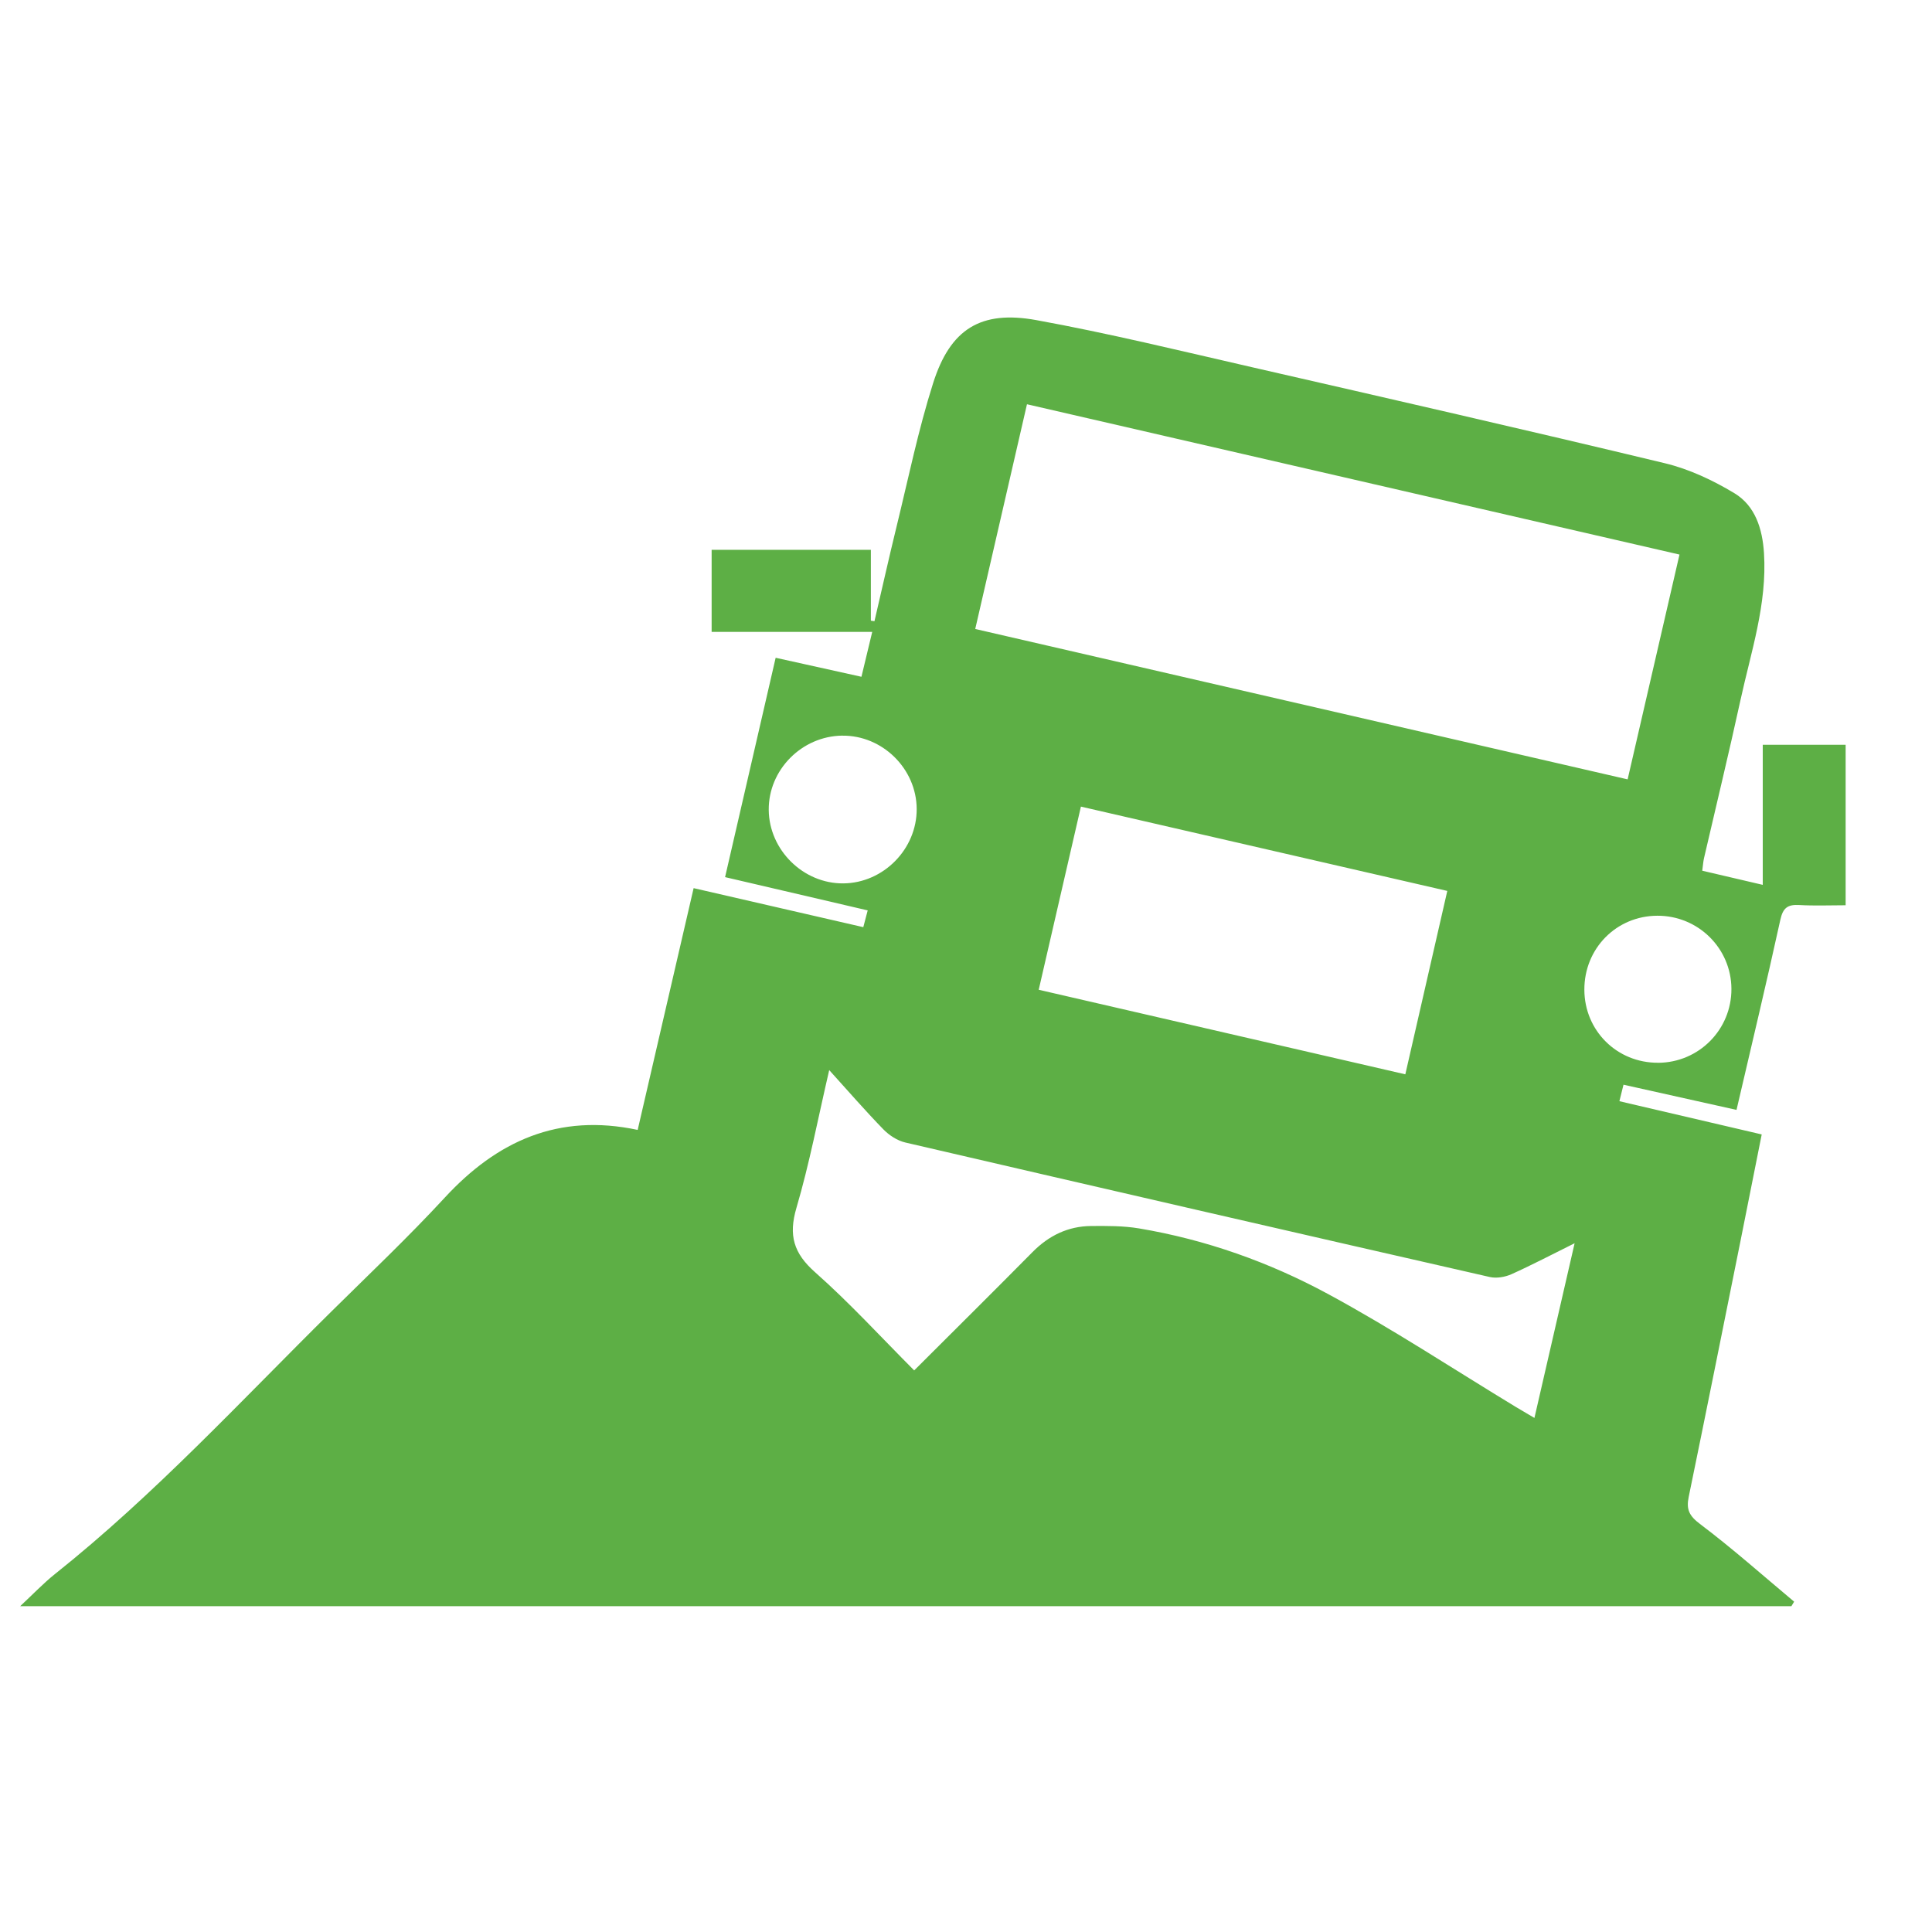 <svg xmlns="http://www.w3.org/2000/svg" id="a" viewBox="0 0 500 500"><defs><style>.b{fill:#5daf45;}</style></defs><path class="b" d="M477.64,234.28c-4,0-8.01,.17-12-.06-2.96-.17-4.21,.7-4.89,3.82-3.55,16.19-7.41,32.31-11.34,49.2-9.77-2.18-19.39-4.33-29.25-6.52-.37,1.51-.66,2.66-1.06,4.27,12.26,2.86,24.31,5.68,36.83,8.6-1.89,9.51-3.7,18.66-5.54,27.81-4.43,21.99-8.82,43.99-13.35,65.97-.67,3.25,.09,4.9,2.91,7.03,8.4,6.33,16.29,13.35,24.37,20.11-.24,.39-.47,.78-.71,1.17H5.22c3.44-3.21,6.05-5.97,8.99-8.31,25.84-20.59,48.17-44.86,71.59-67.99,9.85-9.73,19.92-19.27,29.31-29.44,13.53-14.65,29.4-21.89,49.92-17.52,4.82-20.85,9.59-41.44,14.48-62.57,14.71,3.38,29.16,6.7,43.91,10.1,.32-1.21,.68-2.61,1.14-4.34-12.32-2.87-24.39-5.69-36.91-8.61,4.37-18.94,8.67-37.58,13.09-56.77,7.42,1.64,14.54,3.22,22.2,4.92,.9-3.76,1.78-7.4,2.79-11.61h-41.56v-21.25h41.21v18.34l.93,.14c1.91-8.19,3.74-16.4,5.74-24.57,3.03-12.38,5.59-24.91,9.44-37.04,4.44-14,12.3-18.94,26.73-16.31,18.73,3.41,37.25,7.94,55.82,12.19,35.64,8.16,71.29,16.3,106.84,24.85,6.27,1.51,12.41,4.4,17.96,7.74,5.43,3.27,7.28,9.24,7.68,15.52,.84,13.16-3.36,25.52-6.1,38.1-2.98,13.66-6.28,27.25-9.43,40.87-.2,.88-.25,1.79-.45,3.22,5.15,1.2,10.14,2.37,15.66,3.66v-36.25h21.45v41.55Zm-56.41-32.58c4.54-19.7,8.94-38.78,13.42-58.18-56.61-13.04-112.61-25.94-168.87-38.9-4.56,19.79-8.95,38.85-13.39,58.16,56.45,13.01,112.36,25.9,168.84,38.92Zm-13.72,120.05c-5.94,2.94-11.07,5.65-16.36,8.02-1.66,.74-3.85,1.11-5.59,.72-50.44-11.5-100.86-23.1-151.26-34.81-2.06-.48-4.18-1.86-5.68-3.4-4.7-4.83-9.13-9.94-14.02-15.34-2.88,12.39-5.11,24.19-8.48,35.65-2.09,7.11-.74,11.74,4.82,16.66,8.93,7.9,17.02,16.76,25.65,25.41,10.46-10.44,20.6-20.49,30.64-30.64,4.22-4.26,9.19-6.68,15.15-6.73,4.14-.03,8.34-.06,12.4,.62,17.26,2.9,33.69,8.73,48.96,17,16.59,8.98,32.39,19.4,48.53,29.19,1.49,.9,3,1.77,4.84,2.86,3.51-15.25,6.87-29.86,10.4-45.21Zm-43.81-43.73c3.7-16.18,7.25-31.66,10.86-47.45-31.93-7.35-63.24-14.56-94.82-21.82-3.73,16.2-7.28,31.58-10.92,47.4,31.61,7.29,62.98,14.52,94.87,21.88Zm-145.73-87.64c-10.48,.13-19.12,8.87-19.02,19.24,.1,10.38,8.95,19.09,19.3,19,10.38-.09,19.05-8.89,18.99-19.28-.06-10.41-8.88-19.08-19.27-18.95Zm211.16,84.67c10.55-.06,19.01-8.6,18.96-19.14-.05-10.51-8.62-18.96-19.18-18.92-10.6,.04-18.91,8.47-18.88,19.15,.03,10.62,8.46,18.96,19.1,18.9Z"></path></svg>